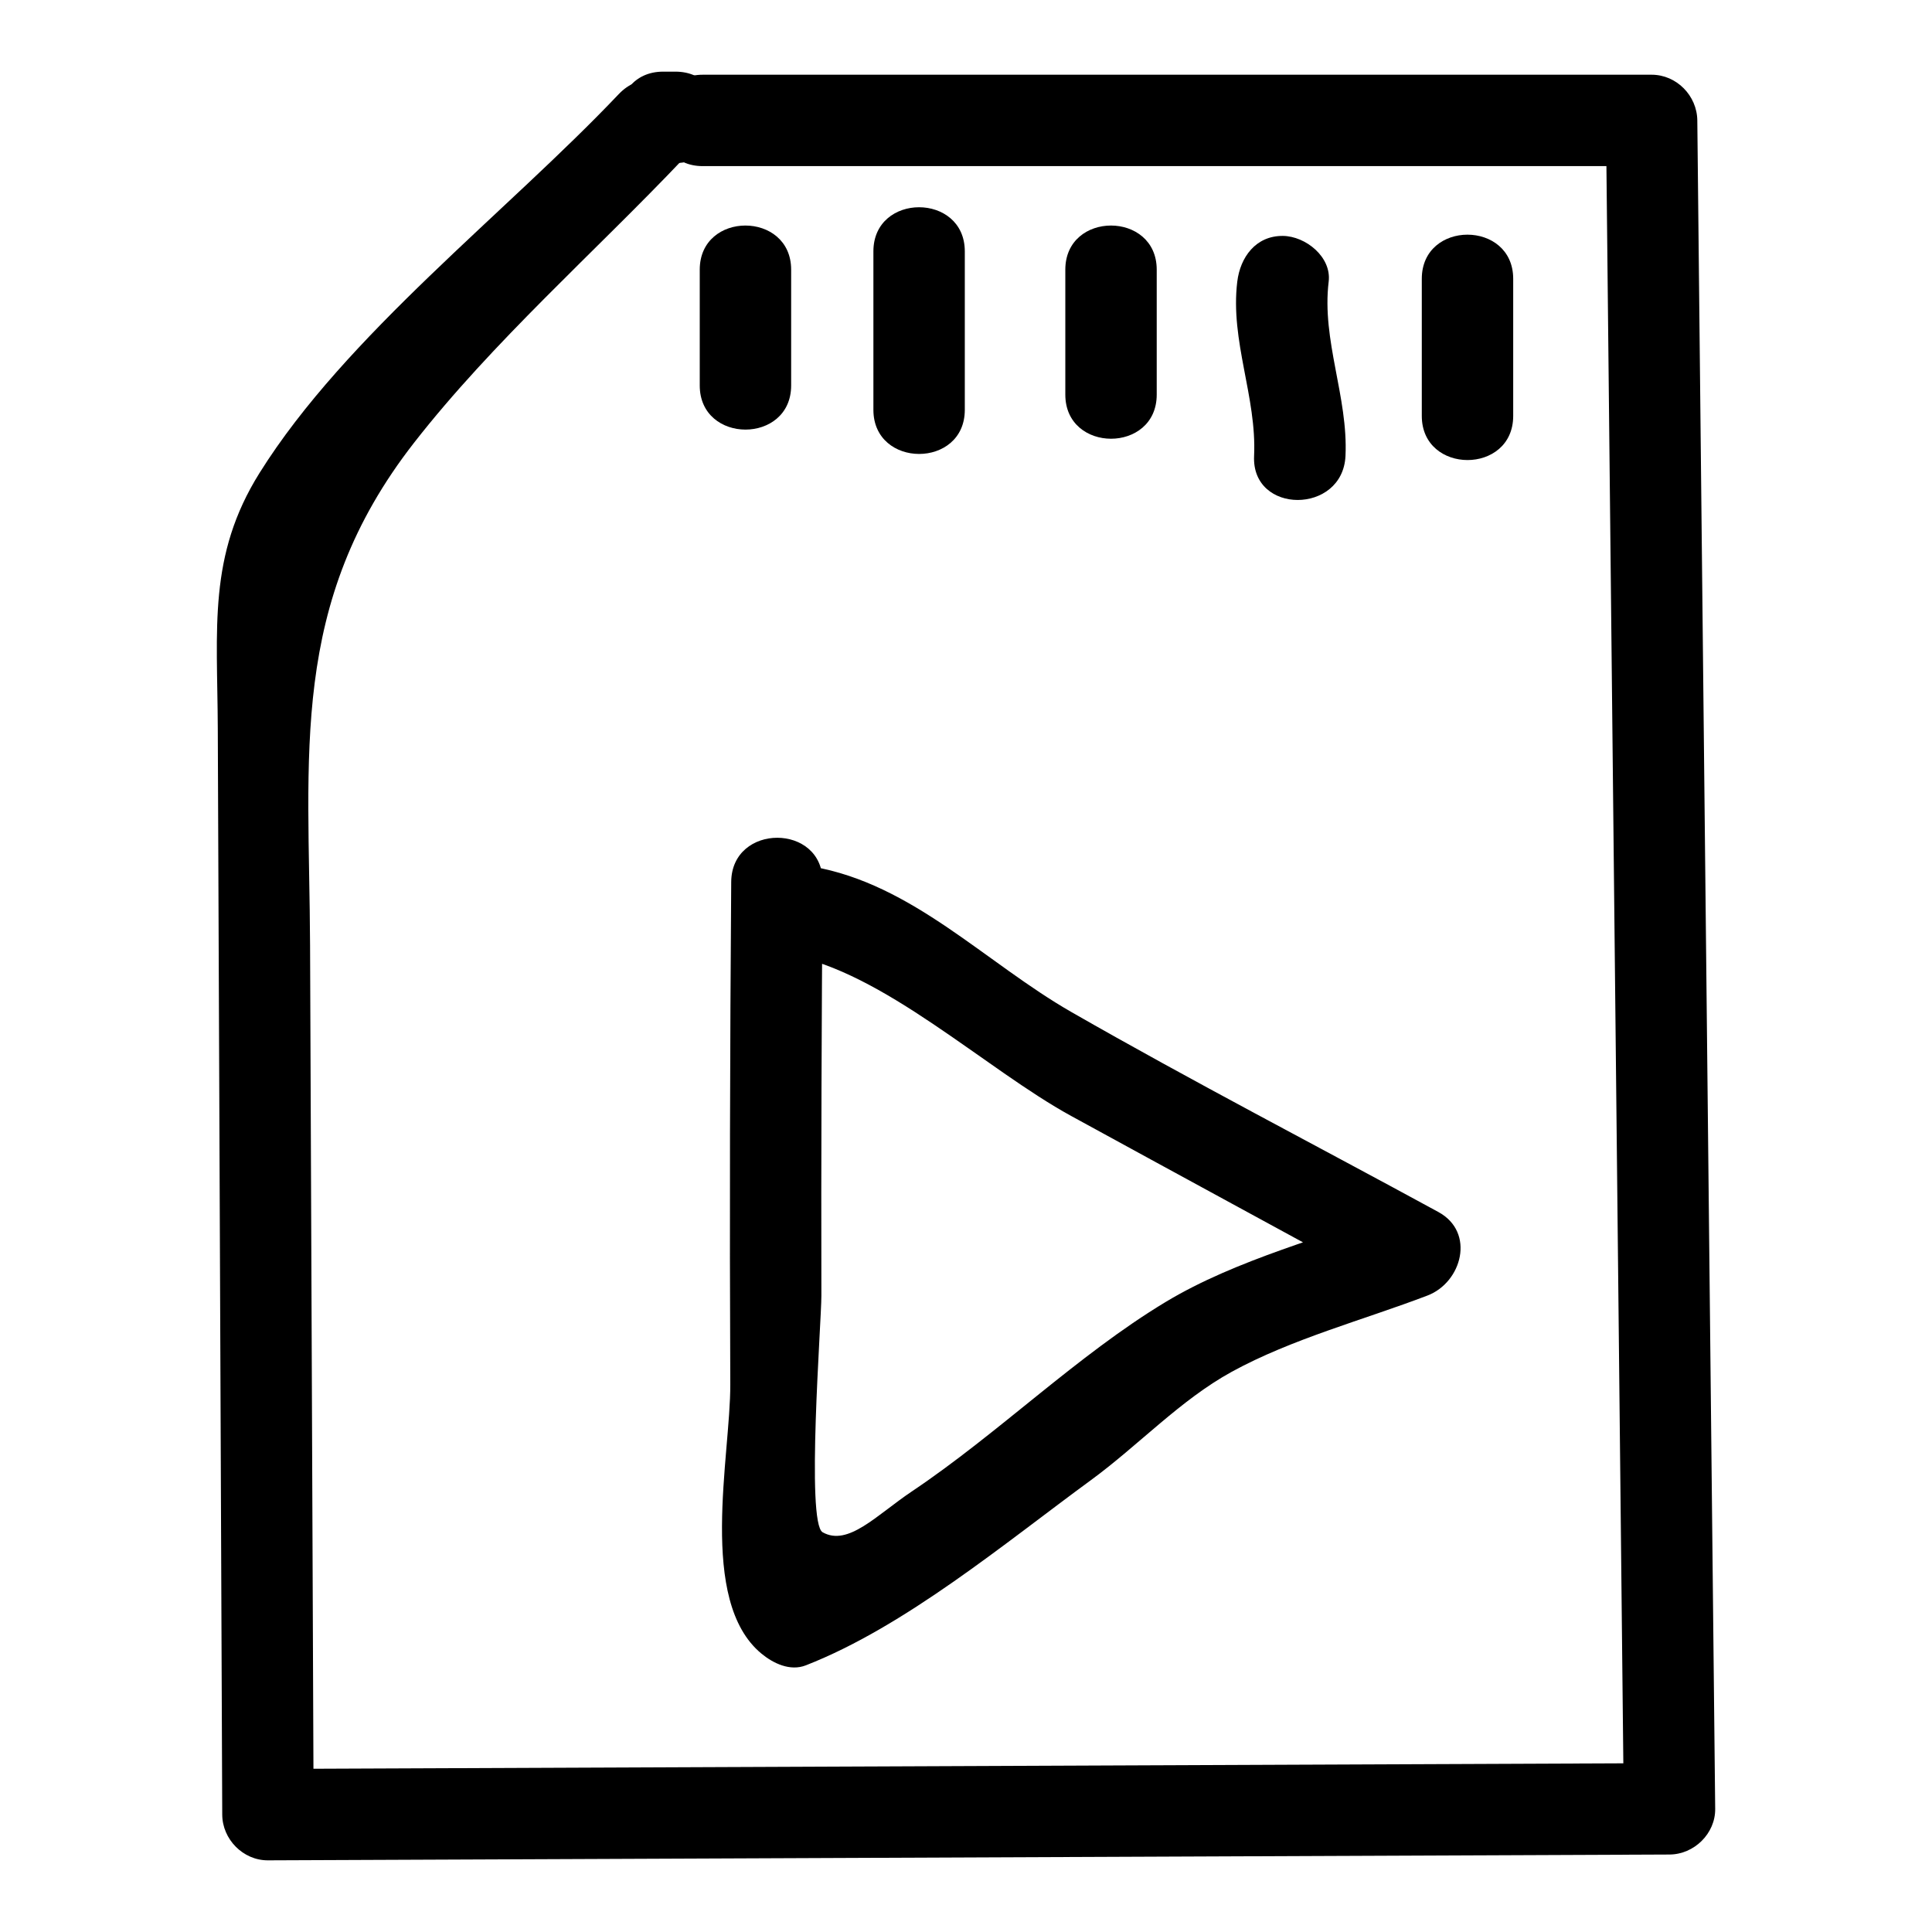 <?xml version="1.0" encoding="UTF-8"?>
<!-- Uploaded to: SVG Repo, www.svgrepo.com, Generator: SVG Repo Mixer Tools -->
<svg fill="#000000" width="800px" height="800px" version="1.1" viewBox="144 144 512 512" xmlns="http://www.w3.org/2000/svg">
 <g>
  <path d="m330.25 188.02c83.816 0 167.63 0 251.45-0.004-4.035-4.035-8.074-8.074-12.109-12.109 1.578 149.15 3.16 298.3 4.738 447.45 4.035-4.035 8.074-8.074 12.109-12.109-123.81 0.512-247.62 1.027-371.43 1.539l12.109 12.109c-0.316-76.785-0.629-153.57-0.945-230.36-0.207-50.547-5.715-90.535 27.539-133.18 20.867-26.762 48.062-50.684 71.383-75.273 10.723-11.309-6.375-28.465-17.129-17.129-29.672 31.293-72.379 63.918-95.176 100.37-13.723 21.941-11.184 41.086-11.074 67.625 0.395 95.984 0.785 191.97 1.18 287.95 0.027 6.527 5.527 12.137 12.109 12.109 123.81-0.512 247.62-1.027 371.43-1.539 6.496-0.027 12.18-5.527 12.109-12.109-1.578-149.15-3.16-298.3-4.738-447.45-0.07-6.547-5.492-12.109-12.109-12.109h-251.44c-15.586 0.004-15.613 24.223 0 24.223z"/>
  <path d="m319.75 187.21h3.231c15.586 0 15.609-24.223 0-24.223h-3.231c-15.586 0.004-15.613 24.223 0 24.223z"/>
  <path d="m329.44 215.47v30.68c0 15.586 24.223 15.609 24.223 0v-30.68c0-15.586-24.223-15.613-24.223 0z"/>
  <path d="m375.46 210.62v41.984c0 15.586 24.223 15.609 24.223 0v-41.984c0-15.586-24.223-15.609-24.223 0z"/>
  <path d="m426.32 215.47v33.102c0 15.586 24.223 15.609 24.223 0v-33.102c0-15.586-24.223-15.613-24.223 0z"/>
  <path d="m471.89 218.63c-1.918 15.777 5.188 30.539 4.457 46.195-0.727 15.582 23.5 15.547 24.223 0 0.73-15.676-6.356-30.586-4.457-46.195 0.797-6.547-6.137-12.047-12.109-12.109-7.199-0.078-11.328 5.641-12.113 12.109z"/>
  <path d="m520.79 217.89v36.332c0 15.586 24.223 15.609 24.223 0v-36.332c0-15.586-24.223-15.613-24.223 0z"/>
  <path d="m352.87 397.02c25.078 4.348 52.316 30.309 75.012 42.73 28.332 15.508 56.723 30.906 85.082 46.359 0.965-7.379 1.93-14.758 2.894-22.137-20.578 7.859-43.988 13.637-62.992 25.09-23.402 14.102-44.238 34.777-67.188 50.16-9.379 6.289-16.91 14.66-23.672 10.844-4.438-2.508-0.316-55.859-0.332-62.672-0.082-36.559 0.055-73.121 0.328-109.68 0.117-15.59-24.105-15.605-24.223 0-0.332 44.395-0.445 88.789-0.246 133.18 0.086 18.93-8.688 57.324 8.246 71.324 3.141 2.594 7.598 4.746 11.781 3.113 26.273-10.254 52.812-32.438 75.523-49.062 12.672-9.277 23.691-21.238 37.34-28.73 15.848-8.699 35.012-13.77 51.867-20.207 9.125-3.484 12.762-16.758 2.894-22.137-32.387-17.648-65.238-34.645-97.238-52.984-22.824-13.082-42.098-33.949-68.641-38.551-15.246-2.644-21.793 20.695-6.438 23.355z"/>
 </g>
</svg>